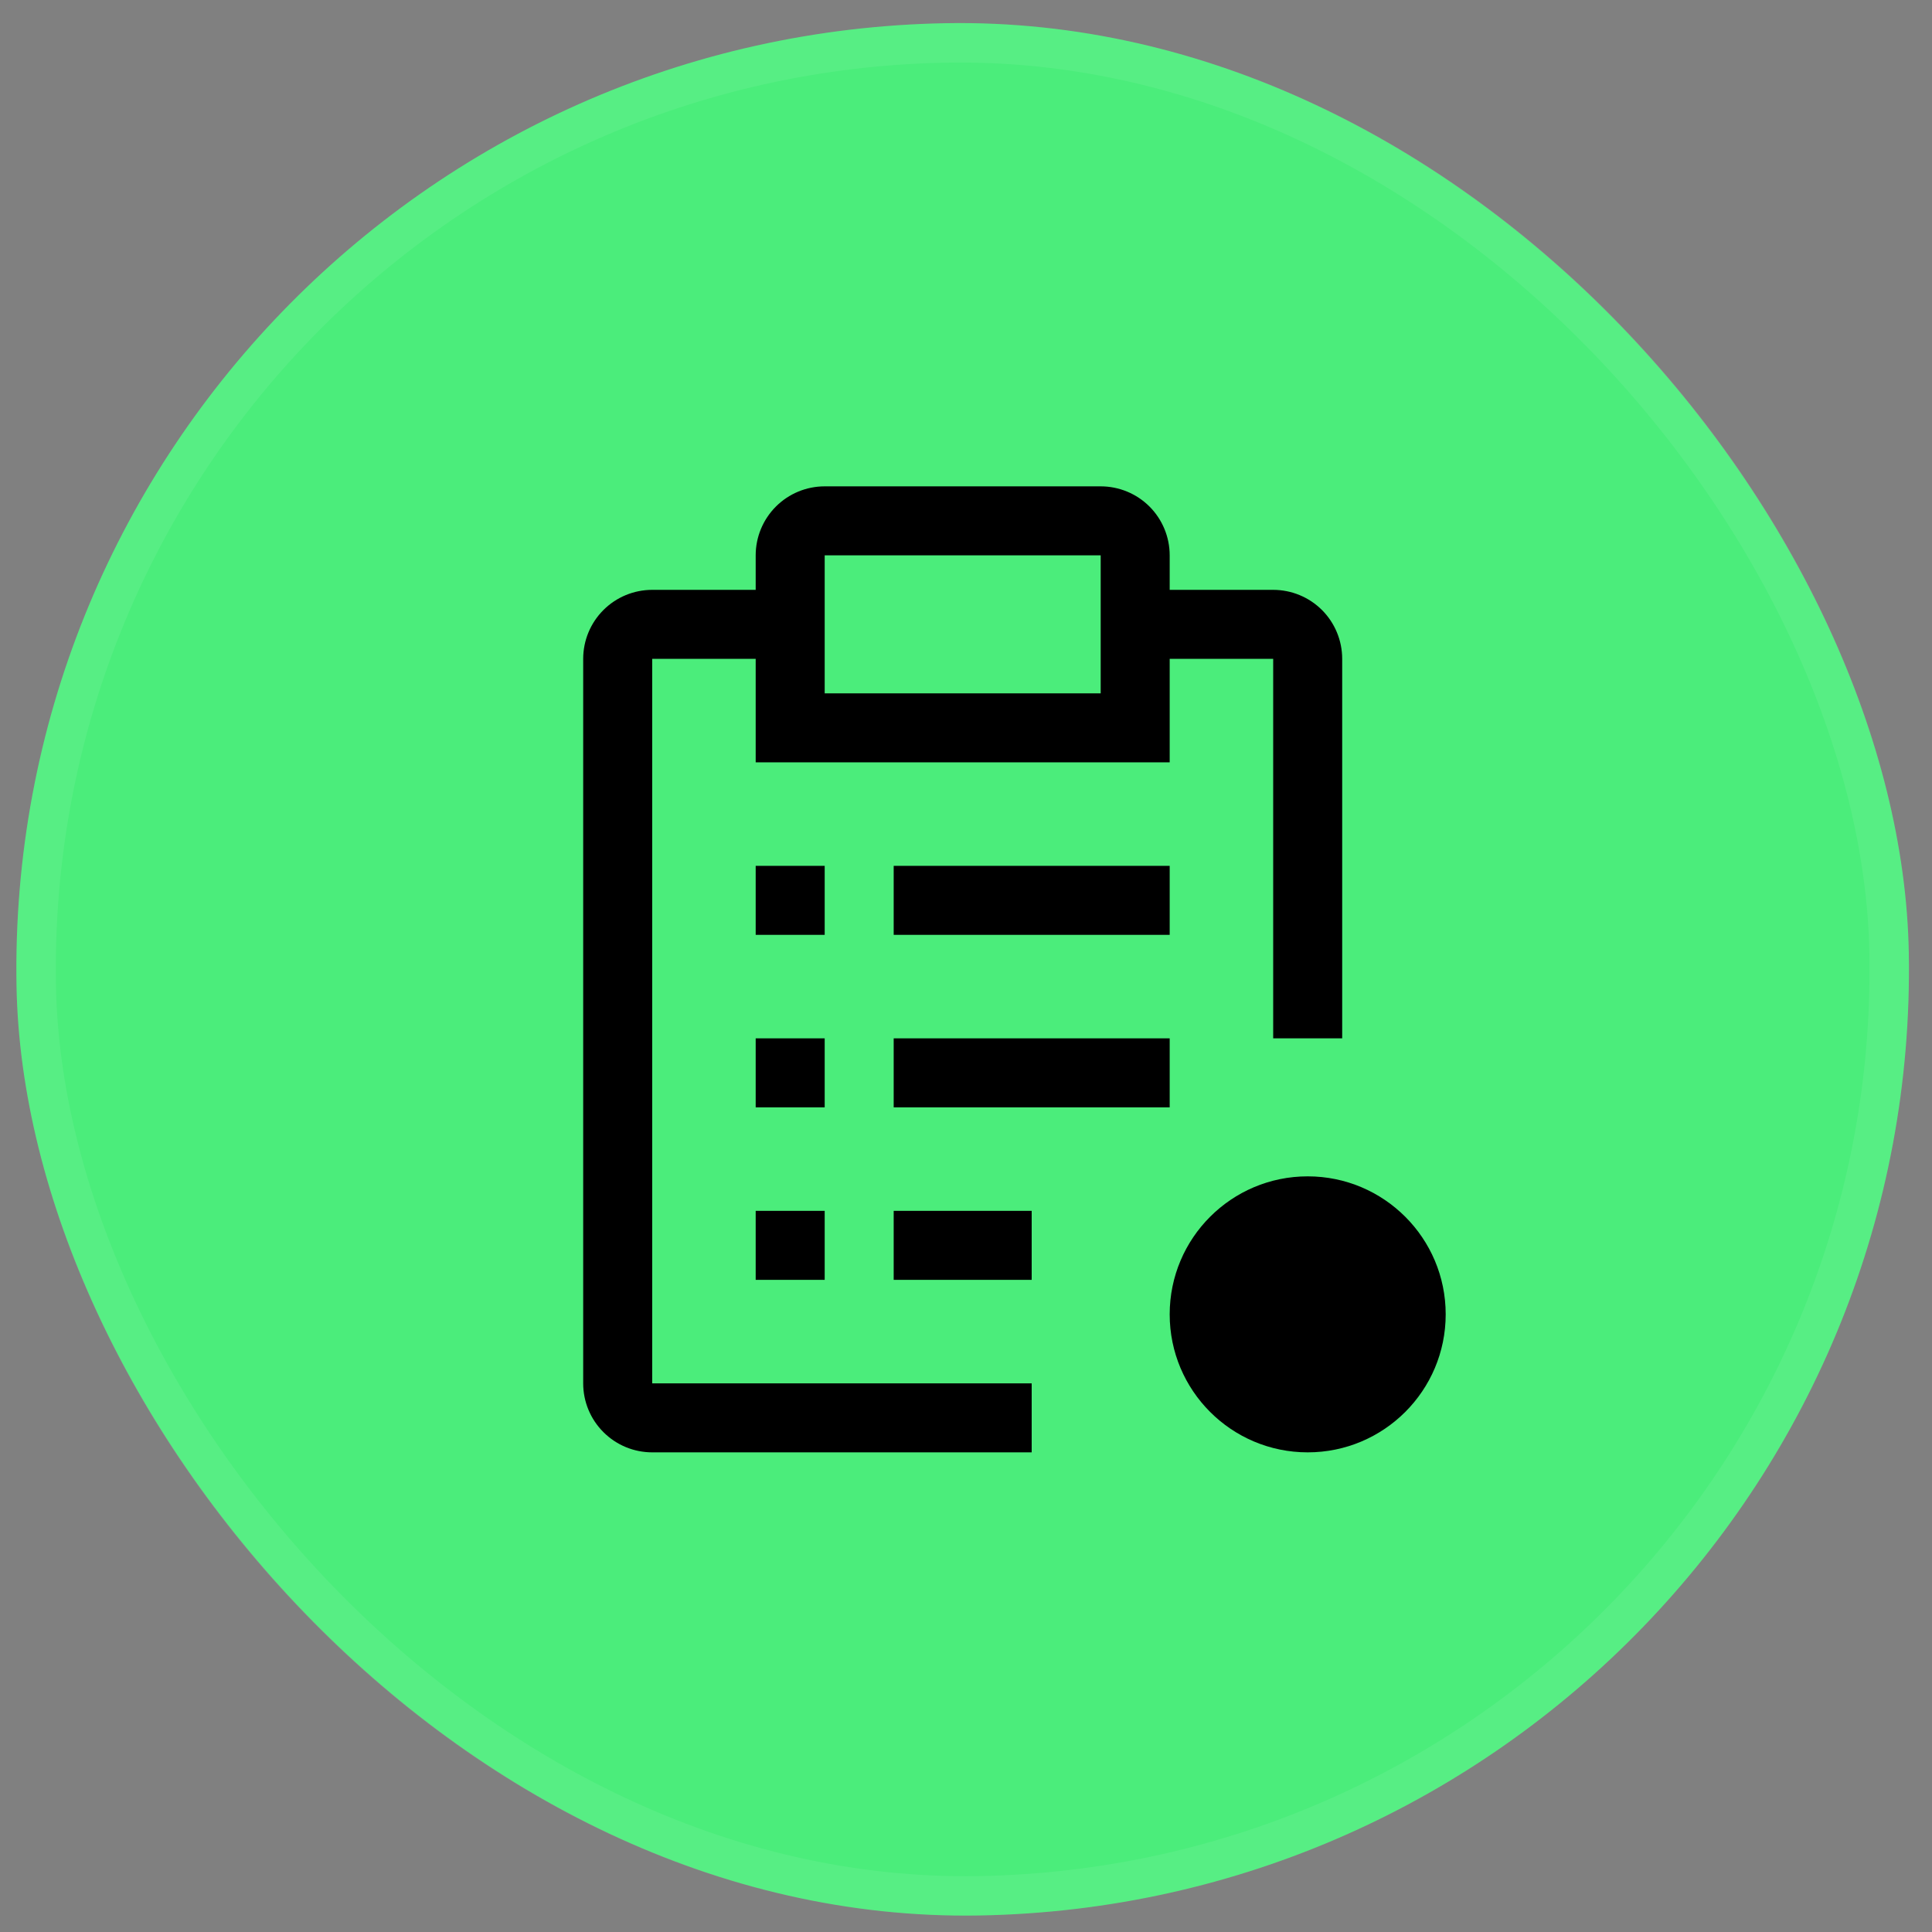 <svg width="49" height="49" viewBox="0 0 49 49" fill="none" xmlns="http://www.w3.org/2000/svg">
<rect x="0" y="0" width="49" height="49" fill="#808080" stroke="none"/>
<rect y="1.007" width="48" height="48" rx="24" transform="rotate(-1 0 1.007)" fill="#4BED7B"/>
<rect x="0.509" y="1.499" width="47" height="47" rx="23.5" transform="rotate(-1 0.509 1.499)" stroke="white" stroke-opacity="0.07"/>
<path d="M33.166 36.835C35.099 36.835 36.666 35.268 36.666 33.335C36.666 31.402 35.099 29.835 33.166 29.835C31.233 29.835 29.666 31.402 29.666 33.335C29.666 35.268 31.233 36.835 33.166 36.835Z" fill="black"/>
<path d="M19.166 21.96L20.916 21.96L20.916 23.71L19.166 23.71L19.166 21.96ZM19.166 26.335L20.916 26.335L20.916 28.085L19.166 28.085L19.166 26.335ZM19.166 30.71L20.916 30.71L20.916 32.46L19.166 32.46L19.166 30.71ZM22.666 21.96L29.666 21.96L29.666 23.71L22.666 23.71L22.666 21.96ZM22.666 26.335L29.666 26.335L29.666 28.085L22.666 28.085L22.666 26.335ZM22.666 30.71L26.166 30.71L26.166 32.46L22.666 32.46L22.666 30.71Z" fill="black"/>
<path d="M16.541 35.085L16.541 16.71L19.166 16.71L19.166 19.335L29.666 19.335L29.666 16.71L32.291 16.71L32.291 26.335L34.041 26.335L34.041 16.71C34.041 16.246 33.857 15.801 33.529 15.472C33.2 15.144 32.755 14.96 32.291 14.96L29.666 14.96L29.666 14.085C29.666 13.621 29.482 13.176 29.154 12.847C28.825 12.519 28.38 12.335 27.916 12.335L20.916 12.335C20.452 12.335 20.007 12.519 19.679 12.847C19.35 13.176 19.166 13.621 19.166 14.085L19.166 14.96L16.541 14.96C16.077 14.96 15.632 15.144 15.304 15.472C14.975 15.801 14.791 16.246 14.791 16.71L14.791 35.085C14.791 35.549 14.975 35.994 15.304 36.322C15.632 36.651 16.077 36.835 16.541 36.835L26.166 36.835L26.166 35.085L16.541 35.085ZM20.916 14.085L27.916 14.085L27.916 17.585L20.916 17.585L20.916 14.085Z" fill="black"/>
</svg>
